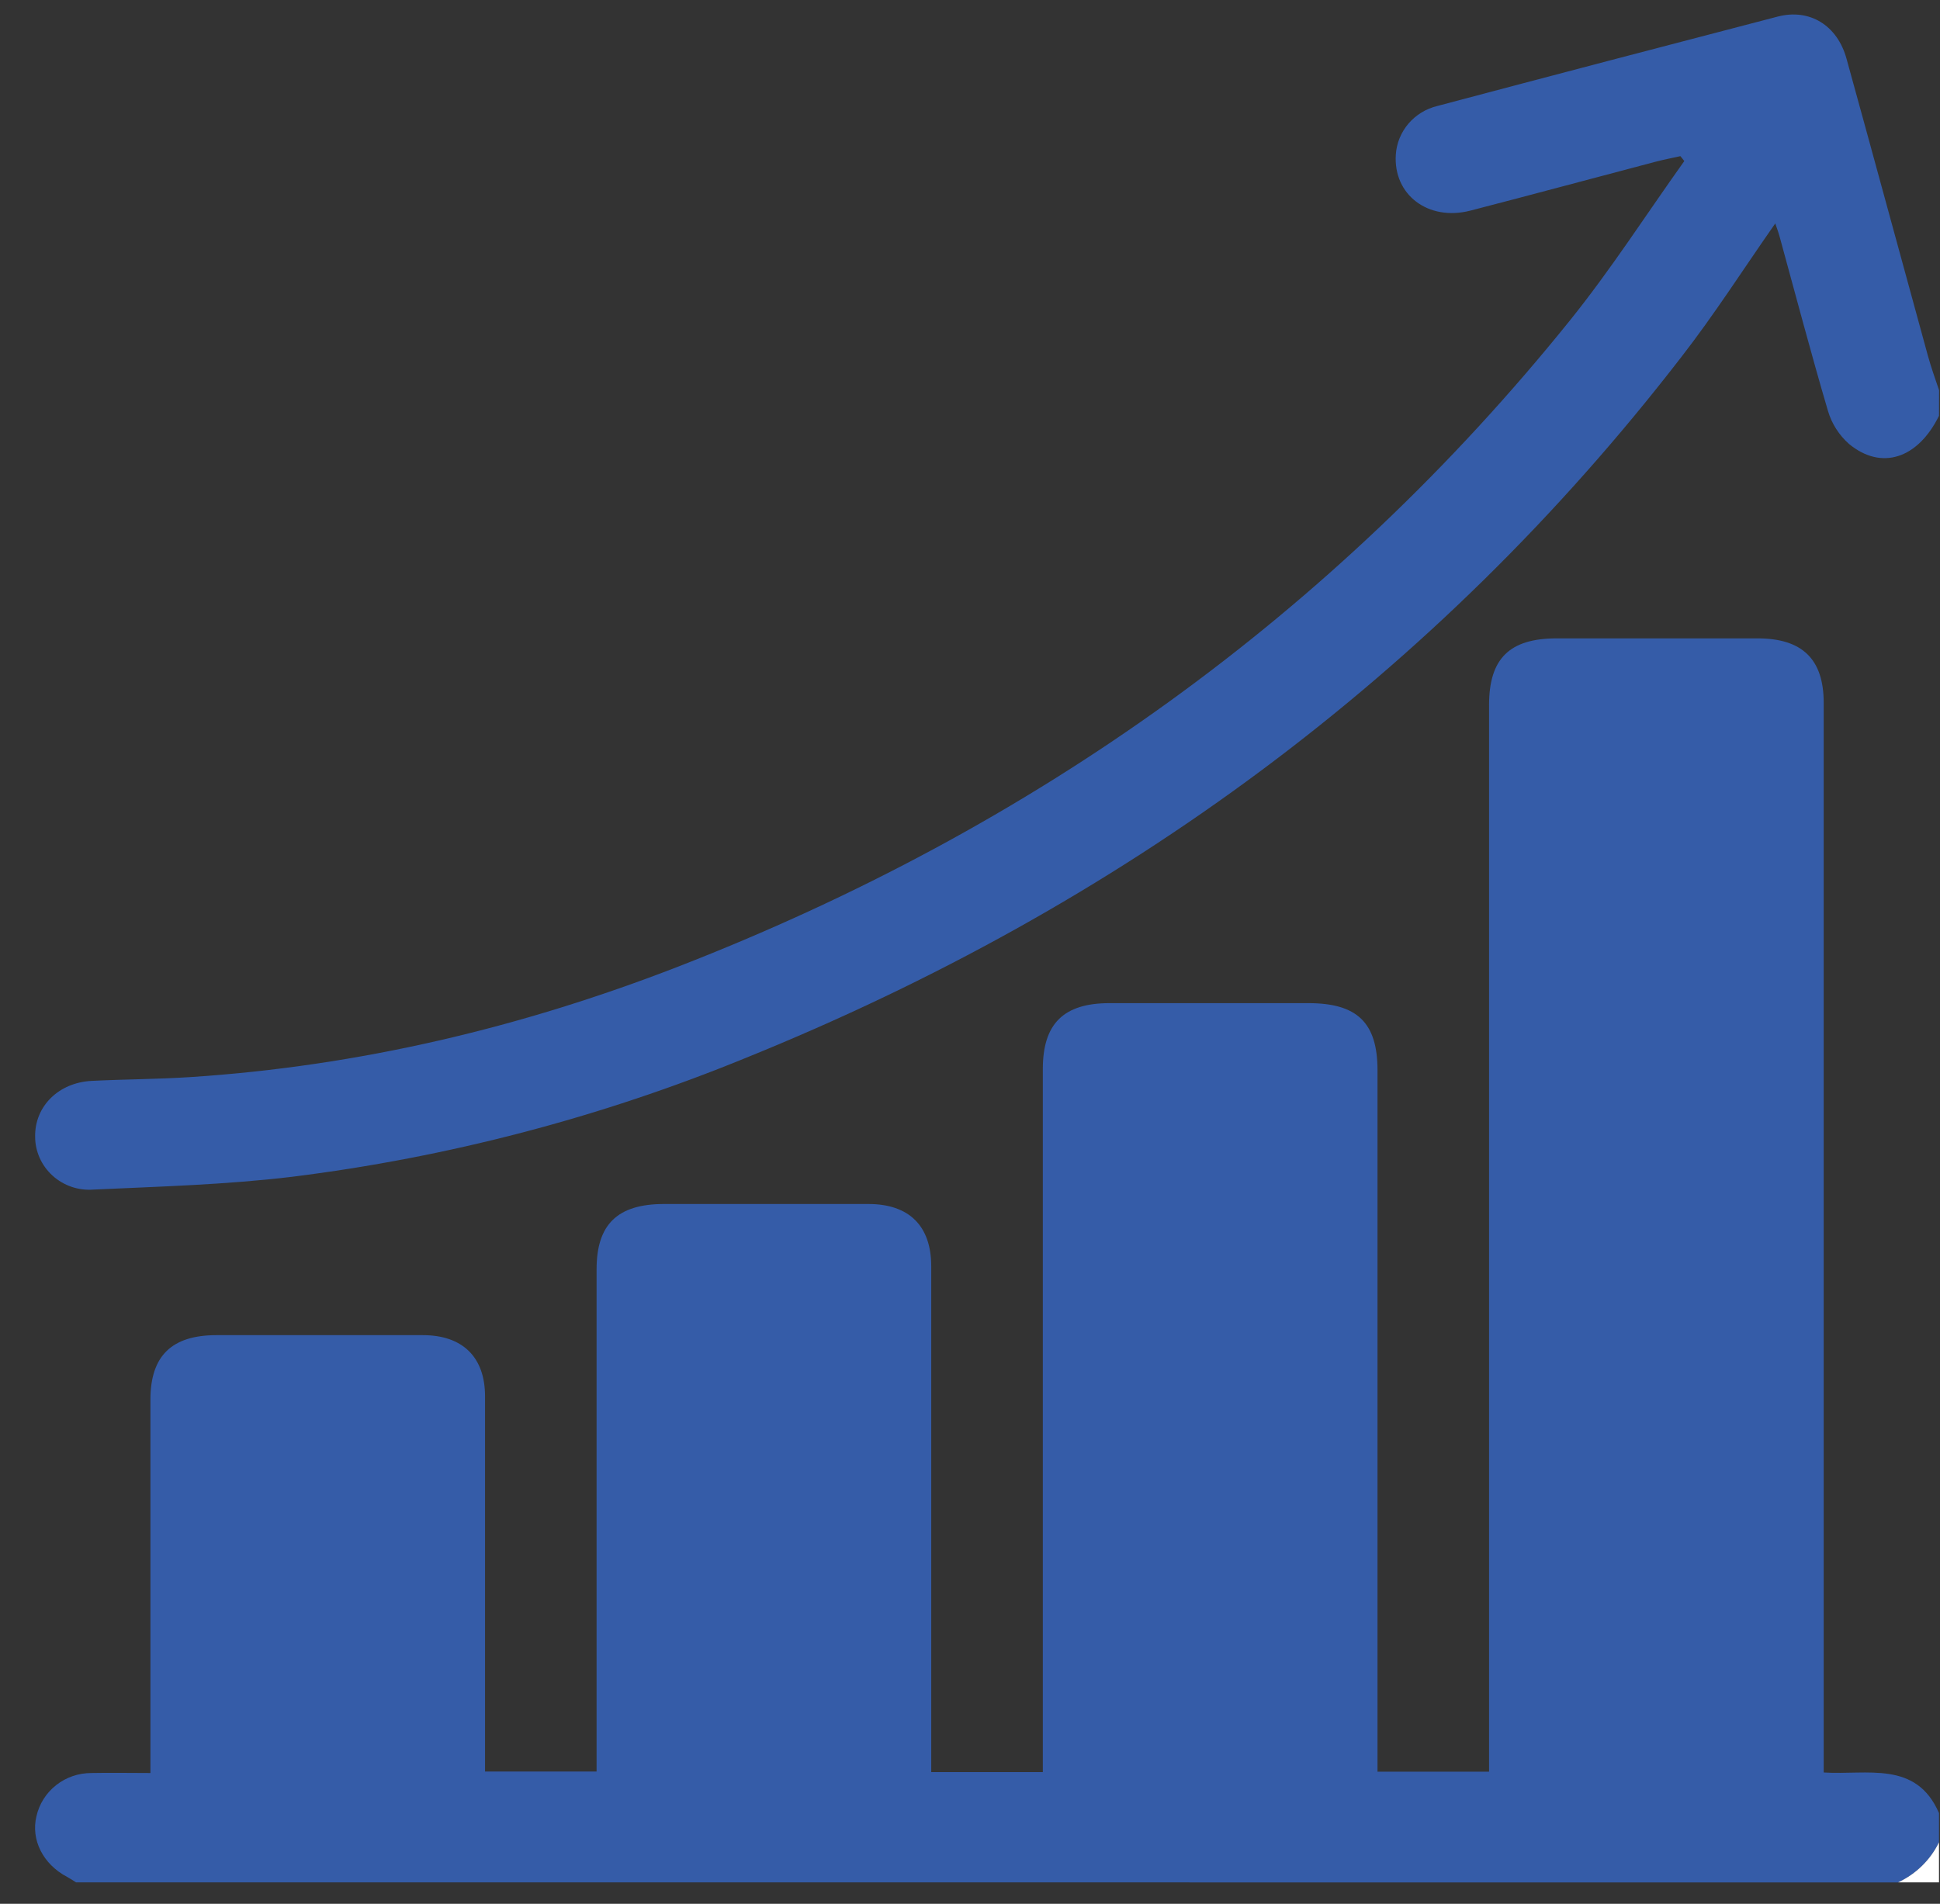 <svg width="54" height="53" viewBox="0 0 54 53" fill="none" xmlns="http://www.w3.org/2000/svg">
<rect x="0" y="0" width="54" height="53" fill="#333333" stroke="none"/>
<g clip-path="url(#clip0_8106_534)">
<path d="M2.117 52.404C2.034 52.353 1.953 52.297 1.867 52.251C1.199 51.9 0.856 51.221 1.014 50.565C1.091 50.222 1.284 49.917 1.563 49.697C1.841 49.478 2.188 49.359 2.545 49.36C3.074 49.349 3.605 49.36 4.187 49.36V48.768C4.187 45.501 4.187 42.234 4.187 38.968C4.187 37.747 4.778 37.171 6.026 37.17C7.942 37.17 9.857 37.17 11.771 37.17C12.877 37.17 13.501 37.783 13.501 38.871C13.501 42.155 13.501 45.438 13.501 48.722V49.318H16.606V48.741C16.606 44.273 16.606 39.804 16.606 35.336C16.606 34.085 17.19 33.52 18.479 33.519C20.376 33.519 22.273 33.519 24.172 33.519C25.305 33.519 25.921 34.128 25.921 35.253C25.921 39.739 25.921 44.224 25.921 48.708V49.334H29.027V29.763C29.027 28.5 29.603 27.929 30.88 27.927H36.418C37.777 27.927 38.343 28.47 38.343 29.796V49.323H41.448V19.628C41.448 18.333 42.018 17.772 43.332 17.772H48.921C50.166 17.772 50.763 18.35 50.763 19.569C50.763 29.284 50.763 38.999 50.763 48.715V49.345C51.974 49.422 53.335 49.005 53.972 50.475V51.289C53.735 51.778 53.333 52.173 52.834 52.406L2.117 52.404Z" fill="#355CA8"/>
<path d="M53.972 11.576C53.385 12.769 52.37 13.105 51.467 12.359C51.189 12.112 50.986 11.794 50.882 11.441C50.408 9.834 49.983 8.214 49.539 6.6C49.505 6.472 49.458 6.349 49.415 6.22C48.531 7.484 47.717 8.761 46.787 9.956C39.951 18.807 31.201 25.222 20.763 29.45C16.721 31.107 12.469 32.221 8.123 32.762C6.296 32.981 4.446 33.033 2.606 33.117C2.398 33.133 2.19 33.108 1.993 33.041C1.797 32.974 1.617 32.869 1.464 32.73C1.311 32.592 1.189 32.424 1.105 32.237C1.022 32.051 0.978 31.849 0.978 31.645C0.964 30.802 1.627 30.138 2.554 30.091C3.482 30.045 4.381 30.045 5.292 29.986C9.994 29.68 14.517 28.604 18.883 26.908C28.774 23.063 37.102 17.118 43.706 8.912C44.846 7.494 45.828 5.962 46.883 4.483L46.774 4.347C46.537 4.4 46.299 4.445 46.066 4.507C44.352 4.958 42.643 5.42 40.927 5.864C39.75 6.165 38.777 5.419 38.853 4.301C38.874 3.985 38.998 3.684 39.205 3.441C39.412 3.199 39.693 3.027 40.006 2.951C43.163 2.113 46.322 1.284 49.485 0.461C50.373 0.231 51.145 0.707 51.399 1.638C52.16 4.393 52.908 7.152 53.666 9.914C53.755 10.237 53.87 10.552 53.974 10.864L53.972 11.576Z" fill="#355CA8"/>
<path d="M52.834 52.404C53.333 52.171 53.735 51.777 53.972 51.288V52.404H52.834Z" fill="white"/>
</g>
<defs>
<clipPath id="clip0_8106_534">
<rect width="53" height="52" fill="white" transform="translate(0.972 0.404)"/>
</clipPath>
</defs>
</svg>
